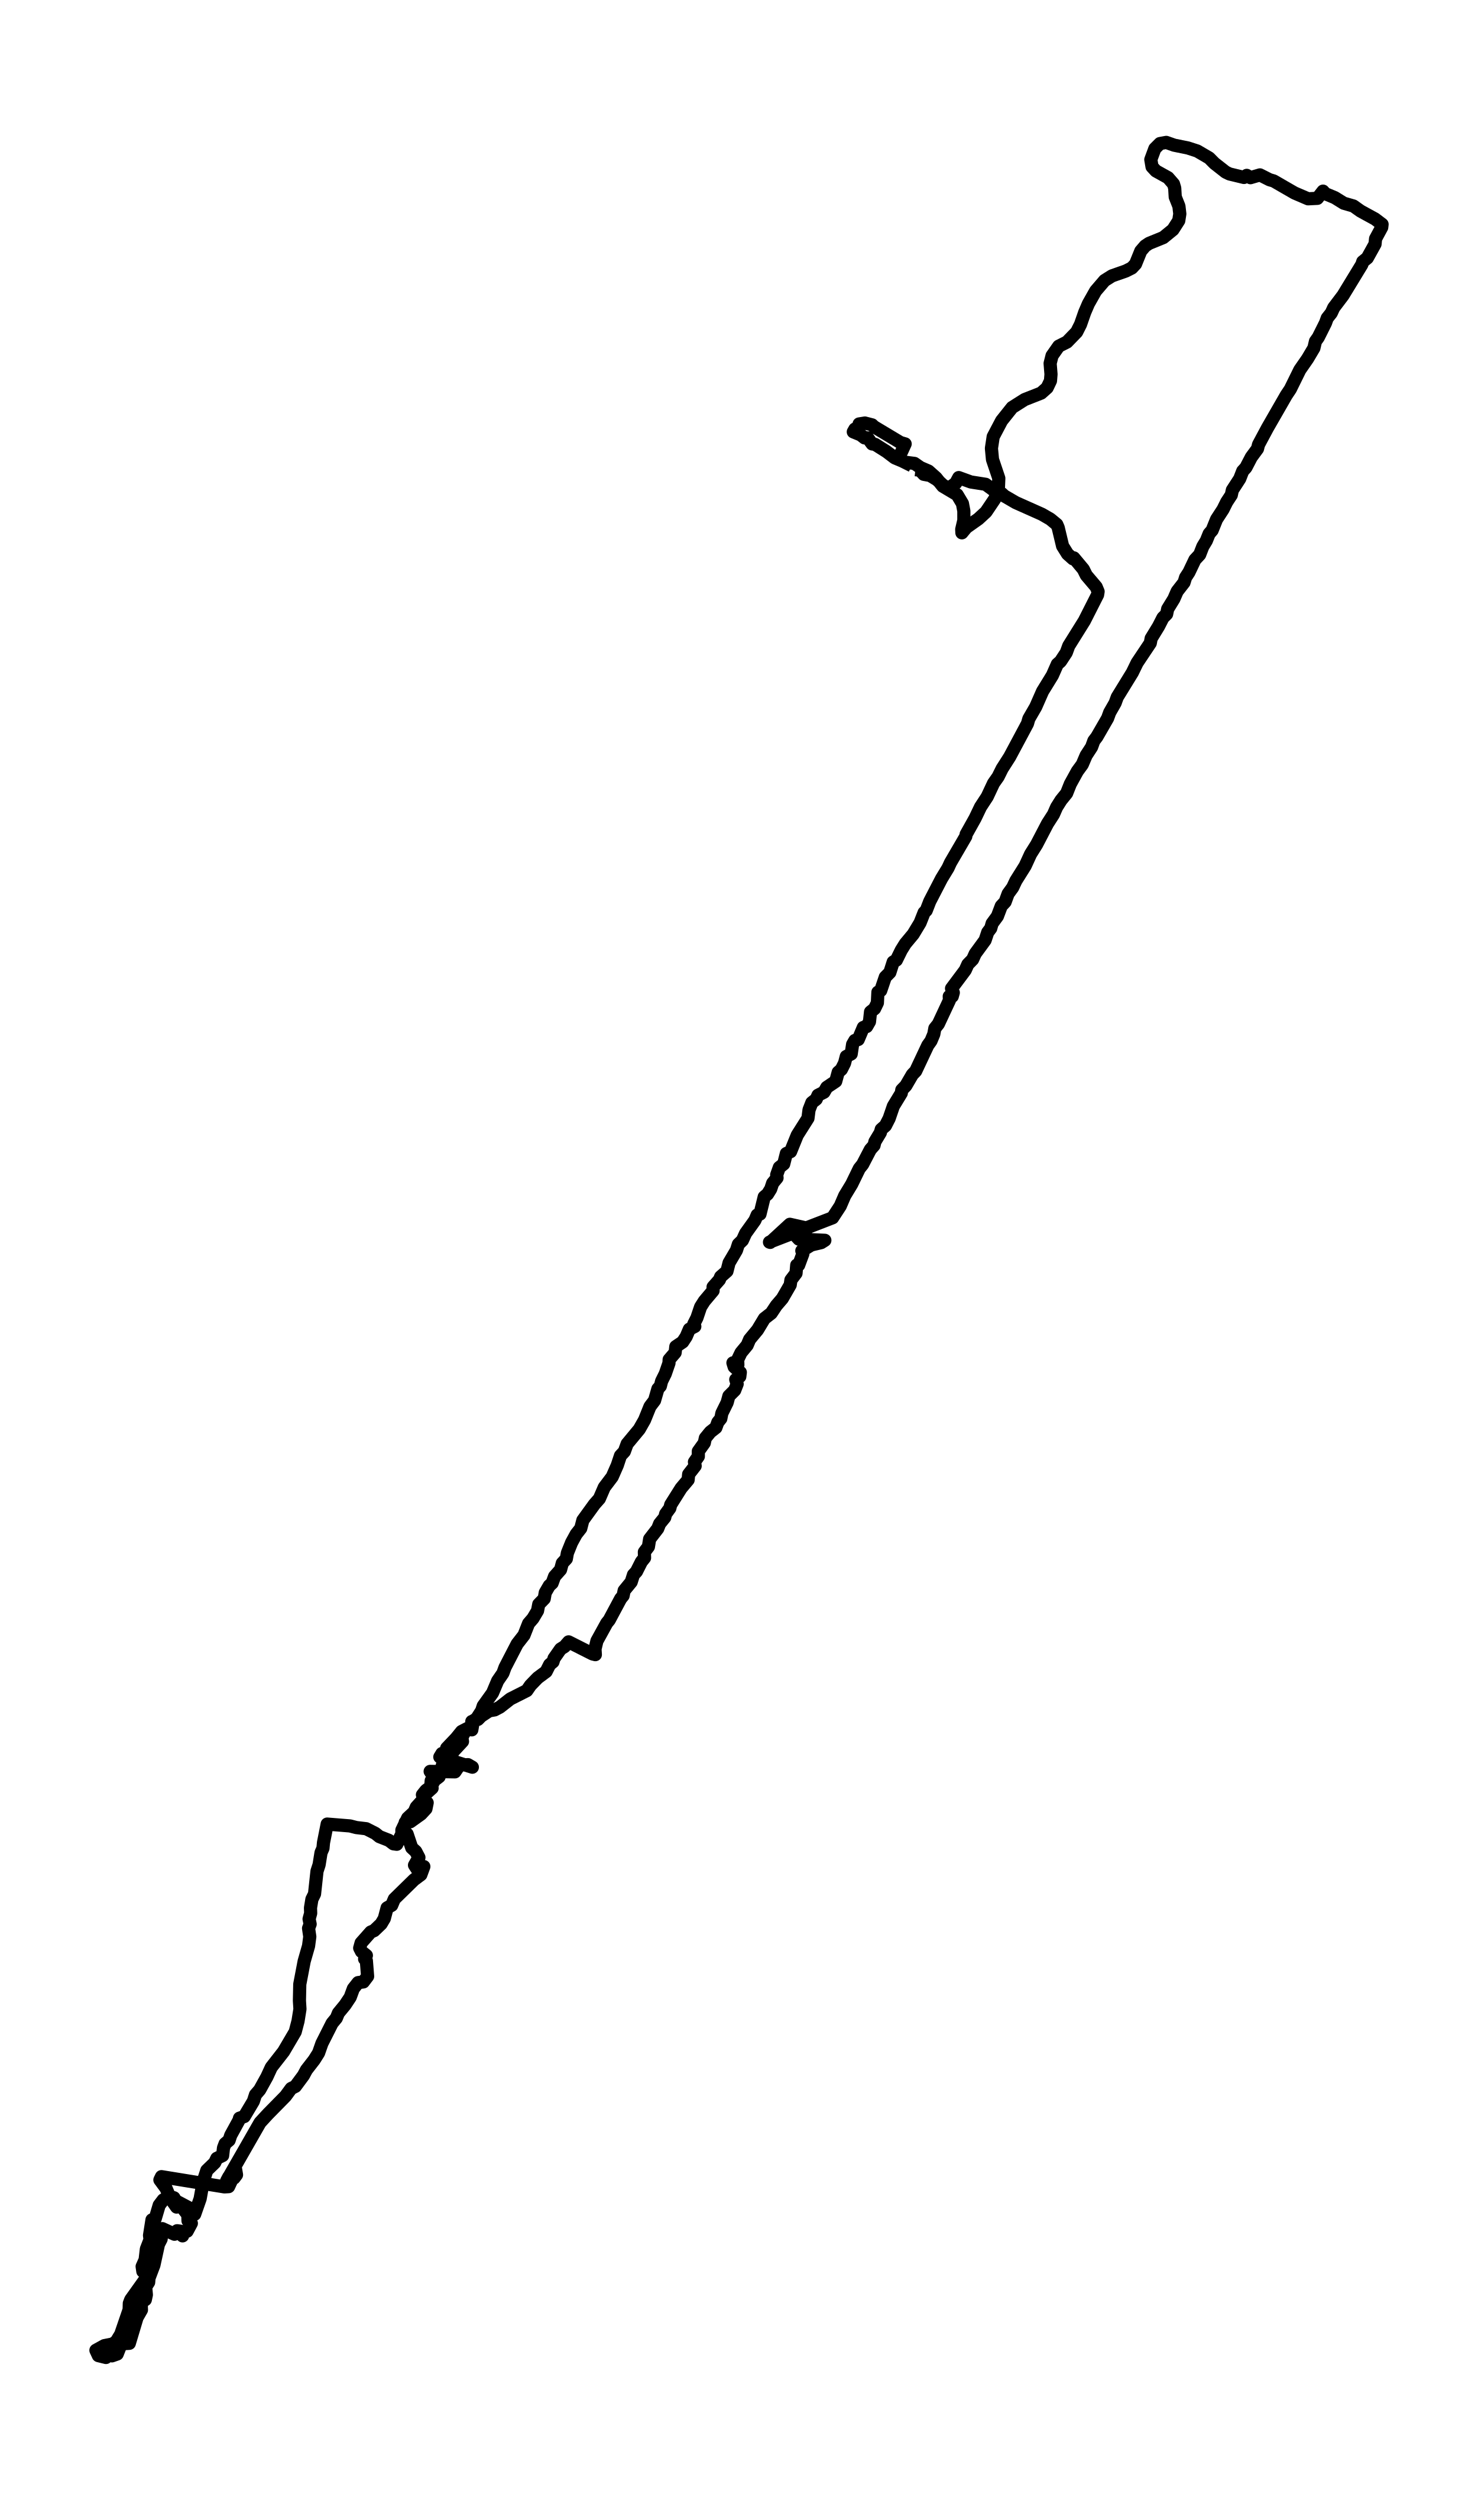 <?xml version="1.0" encoding="utf-8" standalone="no"?>
<!DOCTYPE svg PUBLIC "-//W3C//DTD SVG 1.1//EN"
  "http://www.w3.org/Graphics/SVG/1.1/DTD/svg11.dtd">
<svg xmlns:xlink="http://www.w3.org/1999/xlink" width="336.505pt" height="568.8pt" viewBox="0 0 336.505 568.8" xmlns="http://www.w3.org/2000/svg" version="1.1">
 <defs>
  <style type="text/css">*{stroke-linejoin: round; stroke-linecap: butt}</style>
 </defs>
 <g id="figure_1">
  <g id="patch_1">
   <path d="M 0 568.8 
L 336.505 568.8 
L 336.505 0 
L 0 0 
z
" style="fill: #ffffff"/>
  </g>
  <g id="axes_1">
   <g id="LineCollection_1">
    <path d="M 208.401 106.867 
L 209.441 106.973 
L 210.322 107.923 
L 211.762 108.187 
L 213.322 109.138 
L 214.763 110.458 
L 216.043 111.092 
L 217.603 109.93 
L 218.283 108.663 
L 221.044 109.666 
L 224.405 110.194 
L 226.485 111.726 
L 228.085 112.307 
L 228.645 112.835 
L 231.286 114.367 
L 237.207 117.007 
L 239.128 118.116 
L 240.608 119.331 
L 240.928 120.071 
L 241.928 124.243 
L 243.049 126.038 
L 244.289 127.148 
L 244.489 126.936 
L 246.649 129.524 
L 247.329 130.897 
L 249.57 133.538 
L 250.01 134.594 
L 249.89 135.334 
L 246.889 141.249 
L 243.329 146.953 
L 242.769 148.484 
L 241.448 150.491 
L 240.728 151.125 
L 239.608 153.66 
L 237.367 157.304 
L 235.807 160.843 
L 234.247 163.536 
L 233.927 164.645 
L 229.886 172.198 
L 228.165 174.891 
L 227.245 176.74 
L 226.205 178.218 
L 224.765 181.281 
L 223.244 183.605 
L 222.004 186.193 
L 219.964 189.837 
L 219.884 190.313 
L 216.403 196.281 
L 215.843 197.495 
L 214.362 199.925 
L 211.682 205.1 
L 210.882 207.16 
L 210.402 207.635 
L 209.481 209.959 
L 207.921 212.547 
L 206.121 214.712 
L 205.2 216.191 
L 204.08 218.462 
L 203.36 218.885 
L 202.6 221.261 
L 201.56 222.318 
L 200.519 225.381 
L 199.879 225.751 
L 199.759 228.18 
L 199.119 229.5 
L 198.199 230.24 
L 197.959 232.458 
L 197.319 233.567 
L 196.559 233.778 
L 195.398 236.524 
L 194.638 236.736 
L 194.118 237.634 
L 193.798 239.799 
L 192.678 240.38 
L 192.278 241.911 
L 191.558 243.337 
L 190.837 243.971 
L 190.277 246.031 
L 188.237 247.404 
L 187.597 248.513 
L 186.236 249.2 
L 185.836 250.098 
L 184.836 250.89 
L 184.196 252.527 
L 183.956 254.428 
L 181.515 258.284 
L 179.995 262.033 
L 179.035 262.456 
L 178.435 264.833 
L 177.435 265.625 
L 176.834 267.315 
L 176.914 268.001 
L 175.914 269.216 
L 175.474 270.536 
L 174.754 271.698 
L 173.994 272.332 
L 173.034 276.24 
L 172.393 276.452 
L 171.873 277.666 
L 169.753 280.624 
L 169.033 282.208 
L 168.113 283.106 
L 167.672 284.479 
L 165.992 287.331 
L 165.512 289.232 
L 164.072 290.5 
L 163.792 291.187 
L 162.351 292.824 
L 162.351 293.669 
L 160.351 296.045 
L 159.511 297.366 
L 158.67 299.848 
L 157.95 301.274 
L 158.19 301.802 
L 156.95 302.436 
L 156.23 304.126 
L 155.43 305.341 
L 153.869 306.397 
L 153.709 307.77 
L 152.349 309.354 
L 152.309 310.147 
L 151.469 312.576 
L 150.629 314.266 
L 150.349 315.375 
L 149.789 316.009 
L 149.028 318.65 
L 147.988 320.023 
L 146.748 323.086 
L 145.548 325.198 
L 142.787 328.526 
L 142.147 330.269 
L 141.267 331.219 
L 140.547 333.385 
L 139.386 336.025 
L 137.586 338.402 
L 136.466 340.99 
L 135.345 342.257 
L 132.705 345.901 
L 132.225 347.75 
L 131.185 349.07 
L 130.144 350.972 
L 129.184 353.348 
L 128.944 354.668 
L 128.024 355.672 
L 127.624 357.151 
L 126.264 358.682 
L 125.703 360.214 
L 125.063 360.795 
L 124.143 362.379 
L 123.903 363.752 
L 122.663 365.02 
L 122.383 366.499 
L 121.342 368.242 
L 120.342 369.403 
L 119.302 372.044 
L 117.742 374.051 
L 114.981 379.385 
L 114.501 380.706 
L 113.301 382.448 
L 112.141 385.195 
L 110.02 388.152 
L 109.66 389.261 
L 108.5 391.057 
L 107.78 391.532 
L 107.419 393.592 
L 106.979 393.381 
L 105.819 394.015 
L 105.139 395.335 
L 105.299 396.233 
L 103.339 398.345 
L 101.778 400.511 
L 100.858 401.144 
L 99.978 404.26 
L 98.938 405.053 
L 98.218 406.32 
L 98.378 406.848 
L 96.857 408.221 
L 96.497 409.278 
L 94.777 411.179 
L 94.297 412.288 
L 92.816 413.661 
L 91.496 416.408 
L 91.496 417.253 
L 90.336 419.629 
L 89.576 419.524 
L 88.535 418.731 
L 86.375 417.886 
L 85.455 417.147 
L 83.374 416.091 
L 81.134 415.827 
L 79.694 415.457 
L 74.492 415.034 
L 73.652 419.259 
L 73.532 420.527 
L 73.092 421.53 
L 72.652 424.277 
L 72.172 425.756 
L 71.612 430.931 
L 71.012 432.146 
L 70.692 434.1 
L 70.732 435.315 
L 70.372 436.635 
L 70.612 437.797 
L 70.252 438.748 
L 70.532 440.649 
L 70.252 442.762 
L 69.251 446.247 
L 68.251 451.476 
L 68.171 455.226 
L 68.291 457.127 
L 67.851 459.873 
L 67.211 462.303 
L 64.57 466.792 
L 61.77 470.383 
L 60.769 472.548 
L 59.129 475.506 
L 58.169 476.615 
L 57.689 478.094 
L 55.608 481.58 
L 54.528 481.949 
L 54.408 482.425 
L 52.528 485.857 
L 52.168 486.966 
L 51.247 487.759 
L 50.887 488.709 
L 50.687 490.452 
L 49.367 491.086 
L 48.887 492.089 
L 47.087 493.832 
L 46.286 496.262 
L 45.566 500.276 
L 44.326 503.814 
L 43.006 502.335 
L 40.005 500.751 
L 39.605 500.064 
L 38.605 499.747 
L 37.164 500.54 
L 36.244 501.754 
L 35.324 504.87 
L 34.604 505.082 
L 34.044 508.62 
L 34.164 509.571 
L 33.324 511.736 
L 33.044 514.165 
L 32.363 515.697 
L 32.523 516.806 
L 33.044 517.123 
L 33.244 518.127 
L 33.644 517.81 
L 29.763 523.249 
L 29.443 524.094 
L 29.403 525.52 
L 27.482 531.119 
L 26.482 532.756 
L 25.642 533.337 
L 23.762 533.707 
L 21.841 534.763 
L 22.401 535.977 
L 24.122 536.4 
L 22.881 535.819 
L 24.362 535.766 
L 25.482 536.03 
L 26.682 535.608 
L 27.602 533.284 
L 29.443 533.178 
L 31.203 527.316 
L 32.203 525.573 
L 32.163 524.57 
L 32.683 522.985 
L 33.084 523.249 
L 33.324 522.14 
L 33.164 520.345 
L 33.844 519.288 
L 33.924 518.338 
L 35.044 515.38 
L 36.084 510.627 
L 36.684 509.465 
L 36.964 507.088 
L 39.725 508.356 
L 40.325 507.564 
L 41.085 507.669 
L 41.565 508.726 
L 41.645 507.881 
L 42.606 507.669 
L 43.566 505.874 
L 42.806 505.293 
L 42.766 503.92 
L 41.605 502.441 
L 40.725 501.701 
L 40.205 502.177 
L 38.685 500.011 
L 37.805 497.899 
L 36.404 495.998 
L 36.764 495.258 
L 51.087 497.582 
L 52.048 497.529 
L 52.568 496.42 
L 52.648 495.1 
L 53.528 492.934 
L 53.848 494.836 
L 53.288 495.575 
L 52.088 495.311 
L 51.608 496.209 
L 59.209 482.953 
L 61.01 480.999 
L 65.01 476.932 
L 66.291 475.189 
L 67.251 474.714 
L 69.091 472.231 
L 69.771 470.964 
L 71.532 468.693 
L 72.532 467.109 
L 73.292 464.943 
L 75.613 460.348 
L 76.573 459.187 
L 77.053 458.025 
L 78.573 456.176 
L 79.734 454.433 
L 80.454 452.479 
L 81.534 451.106 
L 82.734 450.948 
L 83.694 449.68 
L 83.414 446.142 
L 83.014 445.719 
L 83.414 444.927 
L 82.294 444.029 
L 81.894 443.237 
L 82.214 442.075 
L 84.415 439.593 
L 85.175 439.276 
L 86.775 437.744 
L 87.495 436.53 
L 88.135 434.1 
L 89.176 433.519 
L 89.776 432.093 
L 94.257 427.71 
L 95.817 426.548 
L 96.497 424.699 
L 94.897 425.175 
L 94.377 424.382 
L 95.377 422.64 
L 94.657 421.266 
L 93.737 420.421 
L 92.696 417.305 
L 91.856 416.46 
L 92.256 414.665 
L 93.416 414.506 
L 95.857 412.763 
L 96.977 411.549 
L 97.257 410.176 
L 96.697 409.753 
L 96.177 408.38 
L 96.977 407.376 
L 98.057 406.584 
L 98.178 405.158 
L 98.978 404.63 
L 97.937 403.046 
L 103.579 403.151 
L 104.619 401.62 
L 106.539 401.514 
L 107.54 402.095 
L 100.138 399.771 
L 100.618 398.979 
L 101.618 398.715 
L 101.698 397.764 
L 103.859 395.493 
L 105.099 393.962 
L 106.539 393.222 
L 107.419 393.117 
L 107.419 391.691 
L 108.82 391.215 
L 109.54 390.476 
L 111.38 389.261 
L 112.621 389.05 
L 113.821 388.416 
L 116.181 386.568 
L 119.942 384.667 
L 120.782 383.452 
L 122.423 381.762 
L 124.343 380.336 
L 125.143 378.751 
L 125.903 378.118 
L 126.144 377.325 
L 127.624 375.213 
L 128.544 374.632 
L 129.464 373.576 
L 134.905 376.322 
L 135.546 376.48 
L 135.466 375.213 
L 135.906 373.364 
L 138.146 369.298 
L 138.706 368.611 
L 141.307 363.752 
L 141.867 363.066 
L 142.107 361.904 
L 143.707 359.95 
L 144.227 358.313 
L 144.908 357.573 
L 146.028 355.355 
L 146.748 354.457 
L 146.708 353.137 
L 147.628 351.922 
L 147.908 350.179 
L 149.749 347.803 
L 150.189 346.694 
L 151.349 345.268 
L 151.549 344.475 
L 152.509 343.155 
L 152.709 342.363 
L 155.07 338.613 
L 156.67 336.712 
L 156.79 335.444 
L 158.27 333.543 
L 158.11 332.645 
L 158.991 331.378 
L 158.991 330.216 
L 160.351 328.314 
L 160.591 327.205 
L 161.711 325.832 
L 162.991 324.829 
L 163.432 323.614 
L 164.112 322.769 
L 164.352 321.554 
L 165.552 319.125 
L 165.952 317.646 
L 167.272 316.326 
L 167.832 314.9 
L 167.512 313.896 
L 168.433 313.21 
L 168.553 312.259 
L 167.152 310.992 
L 166.872 310.094 
L 167.592 310.886 
L 167.992 310.569 
L 167.952 309.354 
L 168.713 307.77 
L 170.113 306.08 
L 170.673 304.76 
L 172.473 302.594 
L 174.034 300.006 
L 175.594 298.792 
L 176.754 297.049 
L 178.115 295.464 
L 179.915 292.348 
L 180.075 291.239 
L 181.235 289.708 
L 181.395 287.859 
L 181.835 287.859 
L 182.796 285.271 
L 182.556 284.585 
L 184.716 283.265 
L 186.957 282.736 
L 187.797 282.208 
L 181.875 281.944 
L 181.155 281.152 
L 180.795 280.149 
L 179.915 278.934 
L 183.836 279.462 
L 179.835 278.564 
L 175.354 282.684 
L 175.194 282.631 
L 189.557 277.085 
L 191.317 274.392 
L 192.318 272.068 
L 193.918 269.427 
L 195.638 265.889 
L 196.399 264.938 
L 198.159 261.558 
L 198.999 260.607 
L 199.199 259.762 
L 200.439 257.703 
L 200.639 256.963 
L 201.6 256.118 
L 202.44 254.481 
L 203.4 251.682 
L 205.2 248.724 
L 205.32 247.985 
L 206.241 247.034 
L 207.721 244.499 
L 208.481 243.707 
L 211.242 237.845 
L 211.962 236.841 
L 212.602 235.31 
L 212.842 233.989 
L 213.642 232.986 
L 216.163 227.599 
L 216.123 226.701 
L 216.803 226.701 
L 217.043 225.856 
L 216.643 224.906 
L 219.764 220.733 
L 220.364 219.413 
L 221.444 218.304 
L 222.044 216.983 
L 224.285 213.92 
L 224.885 212.125 
L 225.565 211.227 
L 225.885 210.118 
L 227.085 208.48 
L 227.965 206.157 
L 228.846 205.206 
L 229.526 203.358 
L 230.566 201.932 
L 231.286 200.4 
L 233.407 197.02 
L 234.647 194.326 
L 236.007 192.161 
L 238.488 187.408 
L 239.848 185.295 
L 240.568 183.658 
L 241.568 182.074 
L 242.849 180.489 
L 243.689 178.377 
L 245.289 175.472 
L 246.409 173.94 
L 247.289 171.881 
L 248.53 169.979 
L 249.05 168.553 
L 249.73 167.656 
L 252.171 163.43 
L 252.651 162.11 
L 253.891 159.945 
L 254.371 158.624 
L 257.812 153.026 
L 258.892 150.808 
L 261.893 146.319 
L 262.093 145.263 
L 263.773 142.516 
L 264.773 140.562 
L 265.613 139.717 
L 265.853 138.555 
L 267.254 136.284 
L 268.014 134.541 
L 269.574 132.535 
L 269.934 131.373 
L 270.695 130.211 
L 272.055 127.359 
L 273.135 126.197 
L 273.855 124.348 
L 274.655 123.028 
L 275.295 121.444 
L 275.976 120.651 
L 276.976 118.169 
L 278.456 115.898 
L 279.296 114.208 
L 280.337 112.624 
L 280.577 111.515 
L 282.257 108.927 
L 282.937 107.184 
L 283.657 106.392 
L 284.898 104.015 
L 286.298 102.114 
L 286.538 101.163 
L 288.578 97.361 
L 292.859 89.914 
L 293.779 88.541 
L 295.94 84.157 
L 297.7 81.622 
L 299.141 79.193 
L 299.501 77.661 
L 300.141 76.763 
L 301.781 73.489 
L 302.181 72.38 
L 303.101 71.218 
L 303.662 70.003 
L 305.782 67.204 
L 310.063 60.18 
L 310.263 59.546 
L 311.303 58.701 
L 313.064 55.532 
L 313.184 54.318 
L 314.584 51.73 
L 314.664 51.043 
L 313.064 49.828 
L 309.783 48.033 
L 308.143 46.871 
L 305.942 46.237 
L 303.902 44.97 
L 301.741 44.072 
L 301.221 43.491 
L 299.941 45.128 
L 297.82 45.234 
L 294.74 43.913 
L 289.979 41.167 
L 289.058 40.903 
L 286.858 39.794 
L 284.698 40.428 
L 283.857 39.9 
L 283.217 40.375 
L 279.936 39.583 
L 279.056 39.16 
L 276.496 37.153 
L 275.295 35.939 
L 272.575 34.354 
L 270.454 33.668 
L 267.334 33.034 
L 265.533 32.4 
L 264.093 32.664 
L 262.933 33.826 
L 262.013 36.308 
L 262.293 37.945 
L 263.173 38.896 
L 265.933 40.428 
L 267.174 41.854 
L 267.454 42.804 
L 267.574 44.811 
L 268.414 46.924 
L 268.614 48.667 
L 268.374 50.198 
L 267.054 52.258 
L 264.853 54.054 
L 261.613 55.374 
L 260.732 55.955 
L 259.732 57.117 
L 258.532 60.074 
L 257.692 60.972 
L 256.331 61.659 
L 253.171 62.768 
L 251.49 63.824 
L 249.45 66.201 
L 247.81 69.105 
L 246.969 71.06 
L 246.009 73.806 
L 245.129 75.549 
L 242.929 77.82 
L 241.048 78.77 
L 239.528 80.936 
L 239.088 82.679 
L 239.288 85.161 
L 239.168 86.64 
L 238.408 88.224 
L 237.047 89.439 
L 233.286 90.917 
L 230.446 92.713 
L 228.045 95.723 
L 226.125 99.368 
L 225.725 102.008 
L 225.965 104.543 
L 227.405 108.821 
L 227.285 111.726 
L 226.445 113.574 
L 224.485 116.479 
L 222.764 118.064 
L 220.004 120.018 
L 219.003 121.232 
L 218.963 120.44 
L 219.444 118.381 
L 219.444 116.268 
L 219.123 114.578 
L 217.923 112.571 
L 214.642 110.617 
L 213.122 108.716 
L 211.402 107.184 
L 209.561 106.392 
L 208.201 105.441 
L 206.121 105.177 
L 203.72 104.174 
L 201.84 102.748 
L 199.239 101.11 
L 198.559 101.005 
L 197.559 99.632 
L 196.839 99.632 
L 195.958 98.945 
L 194.278 98.259 
L 194.638 97.625 
L 195.678 97.097 
L 195.598 96.463 
L 196.919 96.252 
L 198.559 96.674 
L 198.999 97.097 
L 205 100.688 
L 206.081 101.005 
L 204.8 103.804 
L 205.16 104.755 
L 207.601 105.969 
L 207.841 106.286 
L 207.841 106.286 
" clip-path="url(#pbab855aaf3)" style="fill: none; stroke: #000000; stroke-width: 3"/>
   </g>
  </g>
 </g>
 <defs>
  <clipPath id="pbab855aaf3">
   <rect x="7.2" y="7.2" width="322.105" height="554.4"/>
  </clipPath>
 </defs>
</svg>
